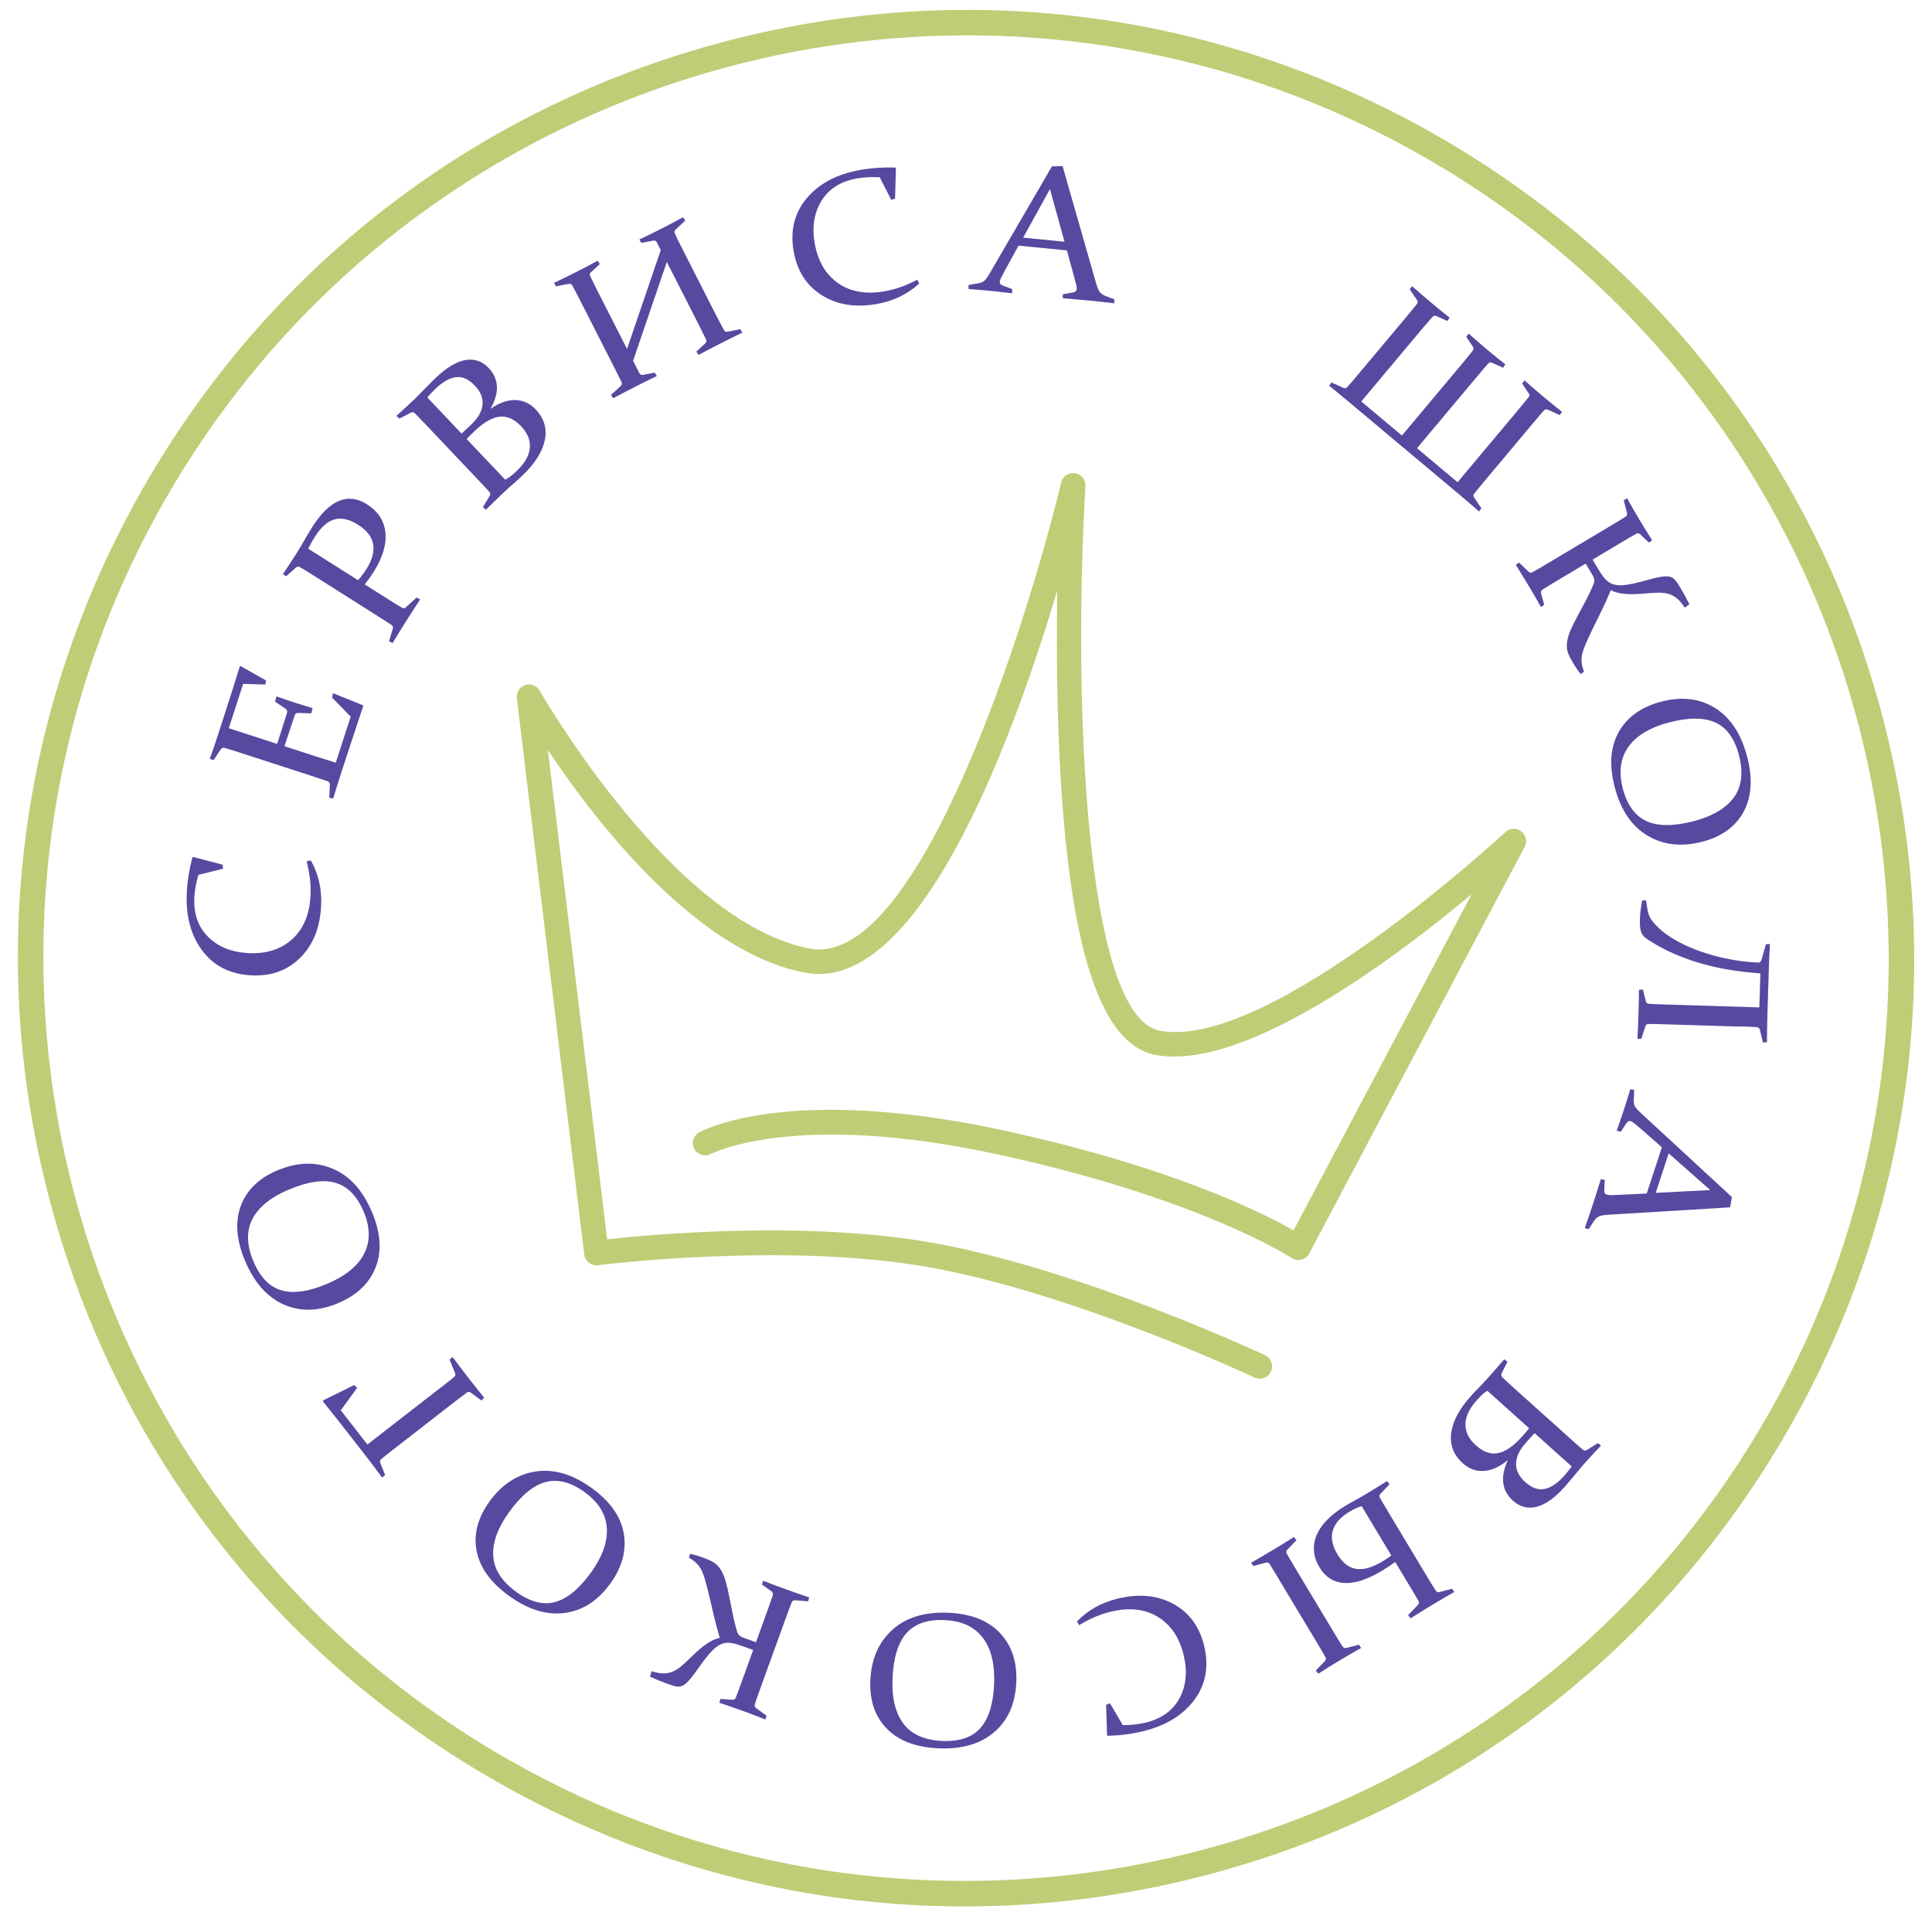 <svg width="121" height="120" viewBox="0 0 121 120" fill="none" xmlns="http://www.w3.org/2000/svg">
<path d="M95.737 24.889C95.802 24.805 95.803 24.717 95.739 24.628L95.332 24.021L95.476 23.819C95.85 24.151 96.23 24.481 96.614 24.803C96.999 25.125 97.404 25.455 97.827 25.788L97.688 25.996L96.96 25.665C96.852 25.62 96.766 25.627 96.706 25.694C96.499 25.927 96.25 26.216 95.96 26.563L93.047 30.037C92.754 30.385 92.51 30.683 92.316 30.926C92.261 30.996 92.268 31.081 92.337 31.177L92.78 31.829L92.63 32.026C92.213 31.66 91.808 31.314 91.421 30.989L84.426 25.125C84.052 24.811 83.657 24.488 83.246 24.158L83.386 23.95L84.14 24.289C84.233 24.332 84.31 24.314 84.379 24.24C84.549 24.05 84.758 23.807 85.004 23.512L88.024 19.912C88.315 19.566 88.556 19.271 88.75 19.025C88.805 18.953 88.801 18.87 88.737 18.774L88.289 18.12L88.438 17.92C88.856 18.292 89.261 18.64 89.645 18.962C90.03 19.284 90.412 19.596 90.789 19.892L90.65 20.1L89.973 19.798C89.875 19.751 89.79 19.768 89.716 19.847C89.51 20.075 89.258 20.362 88.97 20.709L85.256 25.139L87.802 27.274L91.516 22.843C91.807 22.497 92.048 22.202 92.242 21.956C92.302 21.876 92.301 21.788 92.237 21.695L91.829 21.09L91.979 20.89C92.363 21.233 92.748 21.566 93.132 21.888C93.517 22.21 93.899 22.519 94.276 22.818L94.14 23.029L93.457 22.721C93.36 22.674 93.274 22.691 93.201 22.77C92.997 23.001 92.748 23.291 92.46 23.637L88.746 28.067L91.287 30.197L95.001 25.766C95.291 25.42 95.532 25.128 95.724 24.884L95.737 24.889Z" fill="#5948A0"/>
<path d="M99.3 35.301L97.59 36.32C97.392 36.44 97.213 36.546 97.054 36.643C96.895 36.739 96.754 36.829 96.627 36.91C96.525 36.974 96.491 37.061 96.518 37.167L96.712 37.868L96.509 38.011C96.263 37.574 96.011 37.142 95.755 36.712C95.493 36.275 95.221 35.83 94.938 35.377L95.139 35.229L95.72 35.786C95.797 35.861 95.877 35.88 95.963 35.84C96.098 35.764 96.246 35.68 96.413 35.584C96.577 35.487 96.759 35.38 96.96 35.261L100.991 32.856C101.16 32.755 101.311 32.663 101.447 32.582C101.582 32.498 101.702 32.424 101.809 32.355C101.892 32.299 101.924 32.222 101.899 32.123L101.693 31.335L101.901 31.198C102.035 31.439 102.168 31.674 102.297 31.895C102.424 32.119 102.554 32.337 102.683 32.553C102.813 32.769 102.943 32.983 103.072 33.194C103.202 33.402 103.334 33.615 103.472 33.826L103.274 33.982L102.731 33.467C102.657 33.389 102.577 33.372 102.493 33.418C102.371 33.484 102.241 33.56 102.1 33.641C101.96 33.723 101.809 33.812 101.648 33.908L99.742 35.044L100.083 35.614C100.182 35.781 100.276 35.927 100.365 36.052C100.455 36.177 100.549 36.284 100.654 36.373C100.759 36.462 100.873 36.528 100.996 36.573C101.12 36.618 101.267 36.646 101.435 36.65C101.603 36.654 101.797 36.638 102.018 36.599C102.238 36.56 102.497 36.503 102.795 36.424C103.104 36.339 103.366 36.267 103.587 36.212C103.804 36.158 103.991 36.121 104.146 36.104C104.299 36.085 104.428 36.087 104.529 36.103C104.632 36.12 104.72 36.157 104.797 36.215C104.874 36.272 104.946 36.351 105.017 36.452C105.086 36.554 105.165 36.679 105.254 36.827C105.437 37.134 105.622 37.472 105.807 37.844L105.512 38.051C105.357 37.806 105.196 37.615 105.035 37.479C104.87 37.343 104.696 37.248 104.505 37.192C104.317 37.136 104.11 37.11 103.885 37.113C103.66 37.116 103.411 37.131 103.14 37.157C102.938 37.173 102.738 37.189 102.539 37.2C102.34 37.211 102.143 37.214 101.952 37.204C101.76 37.197 101.575 37.171 101.396 37.136C101.216 37.098 101.046 37.039 100.886 36.957C100.69 37.426 100.489 37.871 100.285 38.285C100.079 38.702 99.891 39.086 99.72 39.438C99.561 39.768 99.426 40.064 99.312 40.324C99.198 40.586 99.121 40.811 99.082 41.002C99.066 41.1 99.055 41.193 99.051 41.278C99.05 41.363 99.049 41.446 99.061 41.529C99.073 41.612 99.088 41.695 99.113 41.778C99.135 41.861 99.165 41.957 99.203 42.063L98.995 42.211C98.811 41.969 98.666 41.76 98.562 41.586C98.473 41.438 98.399 41.305 98.338 41.19C98.277 41.073 98.232 40.967 98.199 40.866C98.167 40.764 98.144 40.671 98.135 40.58C98.126 40.492 98.124 40.399 98.138 40.304C98.151 40.076 98.215 39.818 98.337 39.53C98.457 39.241 98.613 38.925 98.8 38.578C98.945 38.3 99.098 38.014 99.259 37.719C99.42 37.423 99.571 37.117 99.708 36.8C99.748 36.707 99.78 36.63 99.807 36.566C99.833 36.501 99.847 36.439 99.853 36.38C99.856 36.321 99.849 36.264 99.829 36.204C99.808 36.144 99.773 36.074 99.725 35.991L99.318 35.306L99.3 35.301Z" fill="#5948A0"/>
<path d="M106.605 52.712C105.314 53.047 104.169 52.919 103.177 52.324C102.182 51.729 101.497 50.713 101.124 49.276C100.769 47.912 100.858 46.762 101.388 45.826C101.92 44.89 102.806 44.261 104.046 43.938C105.338 43.602 106.464 43.738 107.428 44.346C108.388 44.953 109.055 45.971 109.426 47.395C109.781 48.762 109.705 49.912 109.196 50.843C108.687 51.774 107.824 52.396 106.605 52.714L106.605 52.712ZM104.578 45.226C103.362 45.542 102.498 46.055 101.991 46.761C101.485 47.467 101.364 48.34 101.635 49.38C101.901 50.402 102.394 51.082 103.106 51.415C103.822 51.749 104.807 51.751 106.065 51.426C107.245 51.117 108.086 50.624 108.585 49.942C109.086 49.259 109.193 48.378 108.912 47.299C108.639 46.251 108.147 45.569 107.436 45.246C106.726 44.925 105.771 44.918 104.576 45.231L104.578 45.226Z" fill="#5948A0"/>
<path d="M108.905 64.285L104.375 64.147C104.145 64.139 103.933 64.134 103.741 64.13C103.55 64.128 103.377 64.126 103.224 64.124C103.136 64.123 103.074 64.182 103.039 64.296L102.801 65.046L102.552 65.056C102.581 64.498 102.603 63.965 102.618 63.463C102.634 62.959 102.644 62.468 102.647 61.982L102.895 61.964L103.076 62.69C103.104 62.796 103.168 62.854 103.268 62.86C103.424 62.869 103.594 62.876 103.783 62.886C103.972 62.893 104.181 62.901 104.414 62.908L110.187 63.085L110.251 60.957C109.652 60.912 109.05 60.846 108.448 60.752C107.846 60.66 107.25 60.532 106.662 60.368C106.072 60.205 105.492 60.002 104.92 59.758C104.348 59.514 103.79 59.218 103.246 58.869C103.151 58.803 103.069 58.74 102.997 58.68C102.925 58.62 102.866 58.544 102.821 58.45C102.775 58.357 102.743 58.24 102.723 58.1C102.704 57.96 102.698 57.782 102.706 57.562C102.717 57.226 102.763 56.836 102.845 56.392L103.093 56.374L103.146 56.742C103.165 56.895 103.187 57.022 103.215 57.125C103.242 57.229 103.277 57.325 103.318 57.413C103.358 57.502 103.412 57.585 103.475 57.669C103.539 57.749 103.621 57.843 103.721 57.948C103.972 58.212 104.261 58.453 104.593 58.666C104.924 58.881 105.279 59.071 105.655 59.241C106.031 59.41 106.422 59.559 106.822 59.687C107.224 59.816 107.619 59.921 108.008 60.005C108.398 60.089 108.775 60.153 109.139 60.198C109.503 60.243 109.837 60.27 110.139 60.278C110.227 60.279 110.293 60.215 110.33 60.081L110.601 59.124L110.85 59.119C110.818 59.688 110.795 60.138 110.787 60.469L110.688 63.703C110.672 64.205 110.664 64.727 110.664 65.265L110.415 65.288L110.224 64.505C110.197 64.399 110.136 64.339 110.045 64.323C109.89 64.313 109.719 64.306 109.531 64.296C109.342 64.289 109.133 64.282 108.9 64.274L108.905 64.285Z" fill="#5948A0"/>
<path d="M108.352 75.607L100.753 76.067C100.468 76.085 100.266 76.119 100.149 76.172C100.032 76.225 99.928 76.32 99.833 76.459L99.494 76.972L99.254 76.908C99.438 76.387 99.601 75.903 99.748 75.454C99.898 74.998 100.069 74.457 100.262 73.835L100.507 73.89L100.475 74.51C100.474 74.598 100.483 74.665 100.504 74.71C100.524 74.754 100.567 74.788 100.632 74.809C100.704 74.833 100.807 74.845 100.942 74.841C101.074 74.837 101.252 74.831 101.475 74.821L103.134 74.74L104.082 71.848L102.821 70.735C102.644 70.584 102.501 70.466 102.396 70.376C102.291 70.29 102.203 70.235 102.134 70.211C102.072 70.189 102.017 70.194 101.976 70.222C101.931 70.25 101.887 70.299 101.84 70.368L101.508 70.877L101.256 70.807C101.453 70.243 101.61 69.781 101.728 69.42C101.846 69.059 101.971 68.657 102.105 68.209L102.351 68.255L102.323 68.917C102.316 69.082 102.348 69.217 102.417 69.319C102.486 69.421 102.601 69.548 102.767 69.7L108.472 74.966L108.352 75.612L108.352 75.607ZM104.508 72.227L103.698 74.699L107.111 74.523L104.508 72.227Z" fill="#5948A0"/>
<path d="M100.268 90.527C99.894 90.921 99.533 91.311 99.185 91.698C99.059 91.849 98.855 92.095 98.572 92.433C98.289 92.772 98.095 92.998 97.993 93.113C97.376 93.802 96.792 94.215 96.242 94.357C95.692 94.498 95.197 94.371 94.759 93.979C94.052 93.346 93.944 92.499 94.434 91.438C93.922 91.857 93.424 92.082 92.934 92.113C92.445 92.144 92.002 91.982 91.607 91.626C91.033 91.11 90.794 90.484 90.887 89.746C90.983 89.007 91.392 88.235 92.117 87.428C92.261 87.267 92.42 87.098 92.598 86.919C92.776 86.739 92.967 86.534 93.176 86.301C93.516 85.922 93.862 85.527 94.21 85.122L94.413 85.269L94.054 85.99C94.004 86.085 94.01 86.168 94.075 86.236C94.187 86.343 94.313 86.461 94.454 86.589C94.594 86.717 94.751 86.861 94.922 87.015L98.415 90.151C98.561 90.281 98.694 90.399 98.812 90.504C98.93 90.609 99.04 90.7 99.138 90.784C99.215 90.847 99.297 90.853 99.386 90.802L100.076 90.37L100.268 90.527ZM95.769 89.44L93.155 87.093C93.041 87.159 92.921 87.248 92.803 87.363C92.683 87.478 92.578 87.588 92.487 87.691C92.021 88.208 91.785 88.708 91.778 89.189C91.773 89.67 91.99 90.112 92.439 90.515C92.887 90.918 93.341 91.08 93.802 91C94.263 90.922 94.769 90.578 95.316 89.971C95.475 89.794 95.627 89.617 95.769 89.44ZM96.112 89.749C95.937 89.938 95.759 90.136 95.578 90.333C95.165 90.794 94.953 91.234 94.949 91.656C94.944 92.075 95.134 92.46 95.526 92.81C95.936 93.179 96.341 93.323 96.737 93.242C97.134 93.161 97.535 92.893 97.946 92.437C98.019 92.355 98.095 92.266 98.179 92.165C98.26 92.066 98.347 91.953 98.436 91.832L96.115 89.749L96.112 89.749Z" fill="#5948A0"/>
<path d="M80.104 98.904C79.984 98.706 79.875 98.527 79.776 98.365C79.677 98.204 79.585 98.058 79.504 97.928C79.45 97.847 79.355 97.828 79.212 97.873L78.496 98.067L78.356 97.862C78.827 97.592 79.28 97.328 79.709 97.069C80.144 96.807 80.589 96.535 81.04 96.25L81.195 96.448L80.641 97.032C80.56 97.111 80.541 97.194 80.581 97.277C80.657 97.412 80.744 97.561 80.84 97.725C80.937 97.889 81.044 98.071 81.163 98.269L83.581 102.293C83.683 102.462 83.774 102.613 83.858 102.748C83.942 102.883 84.018 103.003 84.087 103.11C84.143 103.193 84.22 103.223 84.324 103.198L85.105 102.991L85.25 103.195C84.774 103.464 84.321 103.725 83.894 103.982C83.46 104.244 83.014 104.519 82.561 104.811L82.411 104.611L82.97 104.024C83.046 103.953 83.06 103.873 83.019 103.787C82.953 103.67 82.88 103.54 82.798 103.402C82.717 103.264 82.628 103.113 82.531 102.951L80.101 98.909L80.104 98.904ZM88.362 99.446L87.381 97.814C87.11 98.013 86.834 98.196 86.558 98.361C85.626 98.921 84.829 99.176 84.173 99.13C83.514 99.082 83.005 98.759 82.646 98.16C82.415 97.777 82.297 97.404 82.288 97.039C82.279 96.674 82.355 96.331 82.516 96.004C82.678 95.677 82.908 95.372 83.211 95.085C83.514 94.799 83.856 94.539 84.241 94.307C84.416 94.203 84.611 94.091 84.824 93.977C85.04 93.861 85.277 93.726 85.534 93.571C85.974 93.307 86.419 93.032 86.873 92.747L87.023 92.948L86.469 93.532C86.393 93.608 86.374 93.688 86.414 93.774C86.49 93.909 86.577 94.058 86.673 94.224C86.77 94.388 86.877 94.57 86.996 94.768L89.414 98.792C89.515 98.961 89.607 99.112 89.691 99.248C89.775 99.383 89.851 99.503 89.92 99.61C89.976 99.693 90.053 99.722 90.152 99.7L90.94 99.491L91.08 99.697C90.607 99.963 90.157 100.225 89.727 100.484C89.295 100.744 88.832 101.031 88.342 101.344L88.186 101.146L88.798 100.508C88.872 100.424 88.888 100.344 88.847 100.271C88.781 100.151 88.708 100.024 88.626 99.886C88.545 99.748 88.459 99.602 88.367 99.449L88.362 99.446ZM87.139 97.413L85.283 94.321C85.068 94.373 84.814 94.489 84.512 94.67C83.939 95.016 83.591 95.413 83.467 95.862C83.343 96.31 83.442 96.803 83.762 97.334C84.085 97.87 84.475 98.174 84.934 98.246C85.394 98.318 85.947 98.161 86.592 97.775C86.67 97.726 86.759 97.673 86.85 97.609C86.944 97.546 87.04 97.479 87.139 97.41L87.139 97.413Z" fill="#5948A0"/>
<path d="M69.28 106.756L69.517 106.663L70.322 108.035C70.858 108.027 71.332 107.975 71.747 107.874C72.75 107.631 73.459 107.118 73.876 106.339C74.293 105.56 74.377 104.658 74.129 103.634C73.864 102.54 73.324 101.745 72.512 101.25C71.7 100.755 70.713 100.649 69.556 100.93C68.905 101.088 68.248 101.368 67.584 101.77L67.455 101.533C68.137 100.827 68.988 100.352 70.007 100.107C71.329 99.787 72.487 99.897 73.482 100.438C74.478 100.979 75.12 101.854 75.413 103.06C75.725 104.346 75.522 105.474 74.806 106.442C74.09 107.41 73.012 108.068 71.57 108.418C70.878 108.586 70.153 108.68 69.389 108.7L69.335 108.666L69.275 106.756L69.28 106.756Z" fill="#5948A0"/>
<path d="M54.51 105.208C54.573 103.874 55.037 102.821 55.901 102.049C56.765 101.277 57.938 100.925 59.422 100.995C60.831 101.061 61.902 101.486 62.636 102.273C63.373 103.059 63.709 104.092 63.649 105.371C63.586 106.705 63.122 107.74 62.256 108.479C61.389 109.217 60.219 109.551 58.748 109.482C57.337 109.415 56.263 109 55.526 108.237C54.789 107.474 54.45 106.465 54.51 105.208ZM62.258 105.499C62.318 104.243 62.085 103.268 61.562 102.572C61.039 101.878 60.242 101.505 59.169 101.453C58.114 101.403 57.32 101.669 56.788 102.253C56.257 102.837 55.96 103.778 55.9 105.076C55.843 106.293 56.066 107.242 56.569 107.922C57.071 108.603 57.882 108.968 58.996 109.021C60.077 109.071 60.876 108.806 61.395 108.221C61.913 107.637 62.202 106.73 62.258 105.497L62.258 105.499Z" fill="#5948A0"/>
<path d="M47.344 102.852L48.021 100.979C48.101 100.76 48.17 100.564 48.231 100.392C48.293 100.216 48.346 100.057 48.394 99.915C48.432 99.801 48.404 99.711 48.317 99.648L47.724 99.23L47.791 98.99C48.257 99.171 48.726 99.347 49.198 99.517C49.677 99.69 50.169 99.864 50.677 100.034L50.615 100.277L49.811 100.214C49.703 100.203 49.63 100.241 49.59 100.326C49.534 100.47 49.473 100.63 49.404 100.81C49.337 100.988 49.263 101.186 49.186 101.405L47.587 105.819C47.521 106.004 47.462 106.172 47.409 106.321C47.358 106.471 47.313 106.605 47.273 106.726C47.243 106.821 47.268 106.902 47.348 106.962L48.008 107.44L47.935 107.677C47.678 107.576 47.428 107.478 47.188 107.387C46.949 107.297 46.709 107.209 46.472 107.121C46.235 107.036 46.001 106.953 45.766 106.871C45.534 106.791 45.297 106.711 45.057 106.633L45.111 106.388L45.858 106.442C45.964 106.456 46.037 106.418 46.074 106.328C46.125 106.199 46.181 106.058 46.236 105.906C46.292 105.754 46.354 105.589 46.417 105.411L47.171 103.326L46.548 103.1C46.365 103.033 46.2 102.98 46.053 102.94C45.903 102.899 45.761 102.877 45.627 102.873C45.49 102.872 45.36 102.891 45.236 102.934C45.111 102.976 44.981 103.05 44.848 103.152C44.715 103.254 44.574 103.392 44.427 103.559C44.281 103.728 44.118 103.938 43.937 104.187C43.753 104.449 43.593 104.67 43.459 104.852C43.325 105.032 43.202 105.178 43.095 105.291C42.988 105.401 42.889 105.483 42.798 105.533C42.707 105.584 42.613 105.612 42.52 105.618C42.424 105.623 42.319 105.608 42.2 105.574C42.081 105.539 41.942 105.493 41.78 105.435C41.442 105.312 41.087 105.166 40.708 104.997L40.808 104.651C41.084 104.742 41.329 104.789 41.541 104.791C41.753 104.793 41.95 104.754 42.132 104.678C42.313 104.602 42.491 104.493 42.66 104.347C42.832 104.202 43.015 104.033 43.209 103.841C43.352 103.7 43.499 103.562 43.648 103.427C43.794 103.291 43.945 103.166 44.099 103.051C44.253 102.936 44.411 102.837 44.573 102.751C44.737 102.667 44.905 102.604 45.079 102.565C44.934 102.077 44.807 101.607 44.703 101.154C44.599 100.7 44.5 100.285 44.411 99.904C44.324 99.549 44.242 99.235 44.165 98.96C44.088 98.685 44.005 98.462 43.913 98.29C43.865 98.202 43.814 98.126 43.763 98.058C43.712 97.99 43.656 97.928 43.597 97.87C43.538 97.813 43.471 97.76 43.4 97.71C43.328 97.661 43.245 97.605 43.151 97.545L43.22 97.3C43.517 97.37 43.759 97.44 43.95 97.509C44.112 97.568 44.254 97.624 44.373 97.674C44.494 97.725 44.596 97.78 44.686 97.838C44.776 97.896 44.853 97.953 44.917 98.016C44.981 98.079 45.04 98.149 45.091 98.23C45.226 98.415 45.337 98.654 45.427 98.955C45.517 99.254 45.599 99.598 45.673 99.984C45.737 100.29 45.798 100.609 45.862 100.938C45.923 101.267 46.002 101.599 46.094 101.934C46.122 102.03 46.147 102.11 46.167 102.178C46.187 102.245 46.215 102.302 46.25 102.349C46.284 102.396 46.33 102.438 46.381 102.47C46.435 102.504 46.505 102.536 46.597 102.57L47.344 102.842L47.344 102.852Z" fill="#5948A0"/>
<path d="M30.661 94.022C31.446 92.941 32.412 92.318 33.56 92.146C34.705 91.975 35.88 92.326 37.082 93.2C38.221 94.029 38.884 94.972 39.067 96.034C39.25 97.094 38.965 98.144 38.212 99.181C37.427 100.262 36.469 100.87 35.34 101.01C34.21 101.151 33.05 100.787 31.859 99.921C30.717 99.089 30.047 98.154 29.848 97.112C29.652 96.07 29.924 95.041 30.661 94.022ZM36.98 98.521C37.72 97.505 38.06 96.562 38.005 95.692C37.949 94.823 37.486 94.075 36.619 93.443C35.764 92.821 34.954 92.608 34.189 92.805C33.424 93.001 32.66 93.624 31.896 94.676C31.18 95.662 30.844 96.579 30.89 97.423C30.938 98.267 31.411 99.019 32.314 99.675C33.19 100.31 34.005 100.528 34.757 100.324C35.512 100.12 36.25 99.52 36.977 98.521L36.98 98.521Z" fill="#5948A0"/>
<path d="M27.578 86.916C27.938 86.638 28.23 86.403 28.457 86.217C28.527 86.158 28.541 86.078 28.498 85.977L28.155 85.14L28.343 84.977C28.708 85.467 29.045 85.907 29.351 86.304C29.657 86.7 29.984 87.107 30.326 87.529L30.146 87.701L29.499 87.218C29.407 87.15 29.327 87.141 29.254 87.195C29.001 87.381 28.696 87.613 28.336 87.891L24.631 90.77C24.474 90.89 24.336 91 24.211 91.099C24.088 91.199 23.976 91.288 23.879 91.37C23.804 91.434 23.782 91.516 23.817 91.61L24.12 92.366L23.932 92.529C23.611 92.091 23.297 91.674 22.991 91.278L22.079 90.104C21.444 89.285 20.826 88.503 20.224 87.754L20.237 87.695L22.182 86.735L22.369 86.91L21.343 88.315L23.009 90.458L27.581 86.908L27.578 86.916Z" fill="#5948A0"/>
<path d="M17.385 73.288C18.617 72.771 19.765 72.736 20.834 73.185C21.903 73.633 22.724 74.542 23.299 75.911C23.844 77.21 23.92 78.362 23.526 79.364C23.133 80.365 22.347 81.115 21.165 81.61C19.933 82.127 18.8 82.151 17.76 81.688C16.723 81.222 15.918 80.311 15.347 78.954C14.8 77.65 14.713 76.504 15.083 75.509C15.456 74.515 16.221 73.775 17.38 73.288L17.385 73.288ZM20.456 80.41C21.614 79.923 22.397 79.292 22.798 78.523C23.199 77.751 23.193 76.872 22.779 75.882C22.37 74.908 21.787 74.307 21.034 74.076C20.279 73.849 19.302 73.986 18.102 74.488C16.977 74.96 16.218 75.57 15.82 76.316C15.421 77.062 15.438 77.952 15.87 78.981C16.288 79.978 16.872 80.587 17.622 80.802C18.372 81.019 19.318 80.889 20.456 80.41Z" fill="#5948A0"/>
<path d="M13.942 54.148L13.965 54.402L12.422 54.786C12.277 55.302 12.195 55.772 12.172 56.196C12.12 57.227 12.409 58.053 13.039 58.673C13.668 59.295 14.508 59.632 15.56 59.684C16.685 59.74 17.601 59.45 18.303 58.811C19.008 58.171 19.39 57.257 19.449 56.068C19.482 55.399 19.399 54.689 19.203 53.937L19.467 53.88C19.95 54.734 20.165 55.685 20.112 56.732C20.044 58.092 19.611 59.171 18.808 59.969C18.009 60.771 16.985 61.14 15.745 61.078C14.424 61.012 13.4 60.497 12.675 59.538C11.951 58.576 11.625 57.354 11.7 55.876C11.736 55.165 11.852 54.442 12.046 53.704L12.095 53.663L13.942 54.148Z" fill="#5948A0"/>
<path d="M13.644 46.042L14.117 44.583C14.408 43.686 14.708 42.738 15.016 41.735L15.073 41.712L16.662 42.613L16.623 42.866L15.229 42.826L14.329 45.602L17.358 46.586L17.534 46.039C17.67 45.621 17.815 45.157 17.975 44.642C18.005 44.536 17.977 44.453 17.898 44.39L17.222 43.938L17.316 43.611C17.826 43.789 18.205 43.917 18.45 43.998C18.69 44.075 19.066 44.19 19.579 44.343L19.496 44.673L18.671 44.644C18.565 44.643 18.495 44.691 18.463 44.782C18.287 45.3 18.129 45.769 17.993 46.189L17.816 46.73L19.819 47.38C20.227 47.513 20.629 47.639 21.028 47.76L21.964 44.878L20.805 43.691L20.849 43.407L22.721 44.161L22.747 44.216C22.4 45.25 22.084 46.206 21.798 47.082L21.333 48.513C21.176 48.997 21.02 49.495 20.868 50.008L20.622 49.956L20.659 49.152C20.666 49.044 20.628 48.971 20.54 48.934C20.396 48.883 20.231 48.825 20.05 48.766C19.87 48.704 19.669 48.638 19.45 48.568L14.985 47.119C14.797 47.058 14.63 47.004 14.477 46.959C14.325 46.913 14.189 46.87 14.068 46.836C13.972 46.809 13.894 46.836 13.834 46.919L13.377 47.594L13.137 47.529C13.318 47.017 13.489 46.524 13.641 46.047L13.644 46.042Z" fill="#5948A0"/>
<path d="M24.232 37.476C24.428 37.6 24.605 37.71 24.762 37.808C24.918 37.905 25.062 37.992 25.188 38.066C25.265 38.111 25.346 38.096 25.427 38.022L26.098 37.416L26.314 37.539C25.977 38.048 25.675 38.516 25.409 38.94C25.136 39.371 24.862 39.816 24.588 40.273L24.364 40.162L24.598 39.392C24.63 39.283 24.61 39.203 24.538 39.15C24.41 39.064 24.266 38.969 24.107 38.867C23.947 38.761 23.767 38.648 23.572 38.525L19.605 36.018C19.438 35.913 19.289 35.818 19.153 35.737C19.019 35.655 18.896 35.581 18.785 35.516C18.698 35.465 18.615 35.472 18.539 35.539L17.931 36.081L17.715 35.959C18.017 35.508 18.309 35.066 18.585 34.629C18.771 34.336 18.943 34.045 19.103 33.763C19.264 33.48 19.414 33.225 19.559 32.999C20.093 32.157 20.647 31.614 21.221 31.372C21.795 31.13 22.381 31.198 22.978 31.576C23.679 32.021 24.066 32.615 24.138 33.36C24.211 34.106 23.962 34.928 23.391 35.83C23.233 36.08 23.052 36.336 22.842 36.6L24.237 37.481L24.232 37.476ZM22.426 36.335C22.622 36.109 22.798 35.878 22.951 35.634C23.311 35.064 23.451 34.545 23.368 34.079C23.287 33.613 22.968 33.203 22.413 32.853C21.881 32.517 21.396 32.408 20.955 32.525C20.517 32.642 20.105 33.005 19.718 33.614C19.568 33.853 19.428 34.1 19.302 34.36L22.423 36.332L22.426 36.335Z" fill="#5948A0"/>
<path d="M24.826 26.043C25.23 25.68 25.622 25.319 26.001 24.961C26.14 24.82 26.362 24.592 26.673 24.277C26.981 23.962 27.193 23.753 27.305 23.648C27.977 23.011 28.591 22.645 29.153 22.547C29.713 22.45 30.195 22.615 30.602 23.043C31.254 23.733 31.294 24.584 30.72 25.603C31.262 25.226 31.778 25.042 32.27 25.052C32.758 25.06 33.188 25.259 33.554 25.645C34.084 26.204 34.273 26.85 34.118 27.578C33.963 28.306 33.493 29.043 32.706 29.79C32.55 29.939 32.377 30.095 32.187 30.258C31.996 30.422 31.787 30.613 31.56 30.828C31.189 31.179 30.813 31.542 30.434 31.918L30.244 31.756L30.66 31.067C30.718 30.975 30.719 30.892 30.663 30.819C30.56 30.704 30.443 30.576 30.312 30.438C30.182 30.297 30.038 30.142 29.877 29.975L26.649 26.569C26.513 26.425 26.39 26.297 26.28 26.184C26.17 26.072 26.071 25.97 25.978 25.879C25.907 25.808 25.824 25.797 25.733 25.84L25.01 26.215L24.831 26.043L24.826 26.043ZM28.906 27.154C29.097 26.977 29.29 26.798 29.486 26.614C29.935 26.187 30.18 25.765 30.221 25.346C30.261 24.928 30.1 24.53 29.739 24.149C29.361 23.749 28.969 23.572 28.568 23.619C28.166 23.667 27.742 23.903 27.298 24.323C27.22 24.397 27.134 24.481 27.045 24.576C26.953 24.671 26.859 24.773 26.762 24.889L28.909 27.154L28.906 27.154ZM29.223 27.491L31.641 30.04C31.76 29.985 31.885 29.903 32.013 29.798C32.141 29.694 32.256 29.591 32.355 29.497C32.859 29.018 33.136 28.54 33.182 28.06C33.229 27.582 33.045 27.122 32.63 26.686C32.216 26.249 31.776 26.051 31.309 26.093C30.843 26.134 30.313 26.434 29.72 26.997C29.547 27.16 29.38 27.324 29.226 27.491L29.223 27.491Z" fill="#5948A0"/>
<path d="M39.646 22.592L40.047 23.375C40.092 23.464 40.175 23.495 40.294 23.471L41.009 23.334L41.139 23.547C40.686 23.765 40.237 23.985 39.792 24.213C39.345 24.441 38.882 24.682 38.403 24.938L38.268 24.727L38.864 24.185C38.947 24.108 38.971 24.029 38.934 23.948C38.799 23.665 38.63 23.322 38.422 22.916L36.293 18.732C36.118 18.389 35.968 18.105 35.847 17.881C35.798 17.796 35.724 17.759 35.623 17.776L34.822 17.93L34.697 17.714C35.189 17.482 35.657 17.251 36.104 17.026C36.554 16.797 36.996 16.564 37.428 16.326L37.568 16.534L37.02 17.04C36.936 17.109 36.914 17.187 36.955 17.275C37.074 17.527 37.218 17.818 37.388 18.154L39.271 21.851L41.384 15.658L41.126 15.154C41.085 15.076 41.005 15.049 40.886 15.074L40.171 15.211L40.041 14.998C40.506 14.777 40.964 14.555 41.416 14.324C41.864 14.096 42.319 13.855 42.782 13.604L42.917 13.815L42.311 14.377C42.238 14.449 42.224 14.529 42.264 14.62C42.368 14.854 42.507 15.143 42.685 15.486L44.813 19.67C45.021 20.075 45.199 20.413 45.354 20.687C45.397 20.765 45.474 20.791 45.588 20.769L46.366 20.614L46.49 20.831C45.986 21.073 45.51 21.312 45.06 21.54C44.613 21.768 44.176 21.996 43.755 22.224L43.614 22.016L44.163 21.51C44.244 21.438 44.263 21.355 44.22 21.259L43.711 20.232L41.762 16.405L39.649 22.598L39.646 22.592Z" fill="#5948A0"/>
<path d="M56.059 12.439L55.818 12.517L55.096 11.099C54.561 11.073 54.084 11.099 53.665 11.175C52.649 11.358 51.909 11.826 51.446 12.579C50.983 13.332 50.844 14.228 51.03 15.265C51.231 16.374 51.721 17.199 52.502 17.74C53.282 18.281 54.261 18.446 55.432 18.236C56.09 18.119 56.765 17.878 57.452 17.515L57.566 17.759C56.842 18.422 55.964 18.847 54.932 19.033C53.593 19.275 52.444 19.095 51.483 18.495C50.522 17.895 49.931 16.984 49.711 15.761C49.476 14.457 49.747 13.345 50.519 12.422C51.292 11.499 52.408 10.906 53.867 10.644C54.566 10.52 55.299 10.468 56.059 10.491L56.11 10.528L56.057 12.436L56.059 12.439Z" fill="#5948A0"/>
<path d="M66.546 10.397L68.642 17.715C68.722 17.99 68.797 18.18 68.874 18.282C68.95 18.383 69.066 18.467 69.22 18.528L69.795 18.746L69.782 18.994C69.234 18.929 68.725 18.872 68.255 18.826C67.777 18.779 67.214 18.73 66.562 18.676L66.565 18.425L67.174 18.323C67.26 18.306 67.322 18.281 67.361 18.253C67.4 18.225 67.421 18.176 67.43 18.106C67.438 18.029 67.424 17.925 67.394 17.798C67.362 17.668 67.317 17.497 67.257 17.282L66.819 15.681L63.791 15.383L62.979 16.857C62.87 17.062 62.783 17.227 62.72 17.348C62.657 17.469 62.622 17.567 62.616 17.639C62.61 17.704 62.625 17.756 62.661 17.792C62.697 17.829 62.753 17.863 62.831 17.892L63.4 18.105L63.387 18.366C62.793 18.295 62.307 18.244 61.93 18.206C61.553 18.169 61.131 18.133 60.664 18.1L60.656 17.849L61.309 17.731C61.472 17.702 61.597 17.641 61.681 17.554C61.764 17.465 61.864 17.323 61.977 17.131L65.881 10.421L66.535 10.399L66.546 10.397ZM64.08 14.882L66.669 15.136L65.757 11.842L64.08 14.882Z" fill="#5948A0"/>
<path d="M50.489 118.54C43.74 117.38 37.177 115.038 31.055 111.539C17.29 103.674 7.411 90.918 3.236 75.622C-0.933 60.326 1.099 44.322 8.967 30.554C16.831 16.789 29.588 6.911 44.882 2.739C60.178 -1.433 76.185 0.6 89.95 8.467C103.716 16.332 113.594 29.089 117.769 44.385C121.941 59.681 119.908 75.685 112.041 89.45C104.176 103.215 91.42 113.093 76.124 117.268C67.629 119.584 58.916 119.986 50.489 118.54ZM70.34 3.045C47.062 -0.953 22.697 9.665 10.319 31.329C-5.492 59 4.157 94.375 31.83 110.184C37.838 113.617 44.211 115.849 50.666 116.959C73.943 120.956 98.308 110.339 110.686 88.675C126.497 61.003 116.848 25.628 89.176 9.82C83.167 6.386 76.794 4.152 70.34 3.045Z" fill="#BDCE76"/>
<path d="M78.894 86.335C78.785 86.334 78.677 86.309 78.574 86.262C78.466 86.212 67.54 81.095 58.464 79.406C49.403 77.721 37.575 79.216 37.456 79.233C37.251 79.259 37.045 79.203 36.883 79.077C36.722 78.951 36.615 78.763 36.591 78.561L32.368 43.727C32.323 43.362 32.544 43.017 32.892 42.902C33.239 42.787 33.623 42.933 33.803 43.253C33.885 43.399 42.142 57.804 50.733 59.402C57.564 60.669 64.404 38.763 66.462 30.213C66.557 29.824 66.932 29.572 67.325 29.63C67.72 29.689 68.006 30.041 67.981 30.439C67.229 43.151 67.834 63.652 72.656 64.549C79.482 65.813 94.136 52.242 94.283 52.107C94.557 51.849 94.979 51.83 95.276 52.058C95.574 52.286 95.665 52.698 95.489 53.03L81.997 78.492C81.894 78.685 81.717 78.825 81.504 78.877C81.294 78.929 81.07 78.893 80.887 78.772C80.831 78.736 75.051 74.979 62.284 72.248C49.719 69.561 44.588 72.234 44.536 72.261C44.164 72.462 43.694 72.328 43.492 71.956C43.286 71.584 43.417 71.12 43.789 70.911C44.011 70.787 49.377 67.91 62.608 70.739C73.258 73.015 79.083 75.947 81.014 77.049L92.168 55.998C87.586 59.822 79.071 66.222 73.459 66.163C73.082 66.159 72.72 66.127 72.371 66.061C68.902 65.417 66.936 59.305 66.357 47.376C66.176 43.665 66.169 39.966 66.218 36.969C63.511 46.029 57.997 61.061 51.239 60.993C50.978 60.99 50.714 60.964 50.448 60.915C43.631 59.648 37.328 51.484 34.313 46.973L38.026 77.609C40.846 77.297 50.692 76.392 58.741 77.888C68.019 79.613 79.117 84.814 79.228 84.867C79.614 85.049 79.777 85.509 79.597 85.892C79.465 86.173 79.184 86.338 78.891 86.335L78.894 86.335Z" fill="#BDCE76"/>
</svg>
